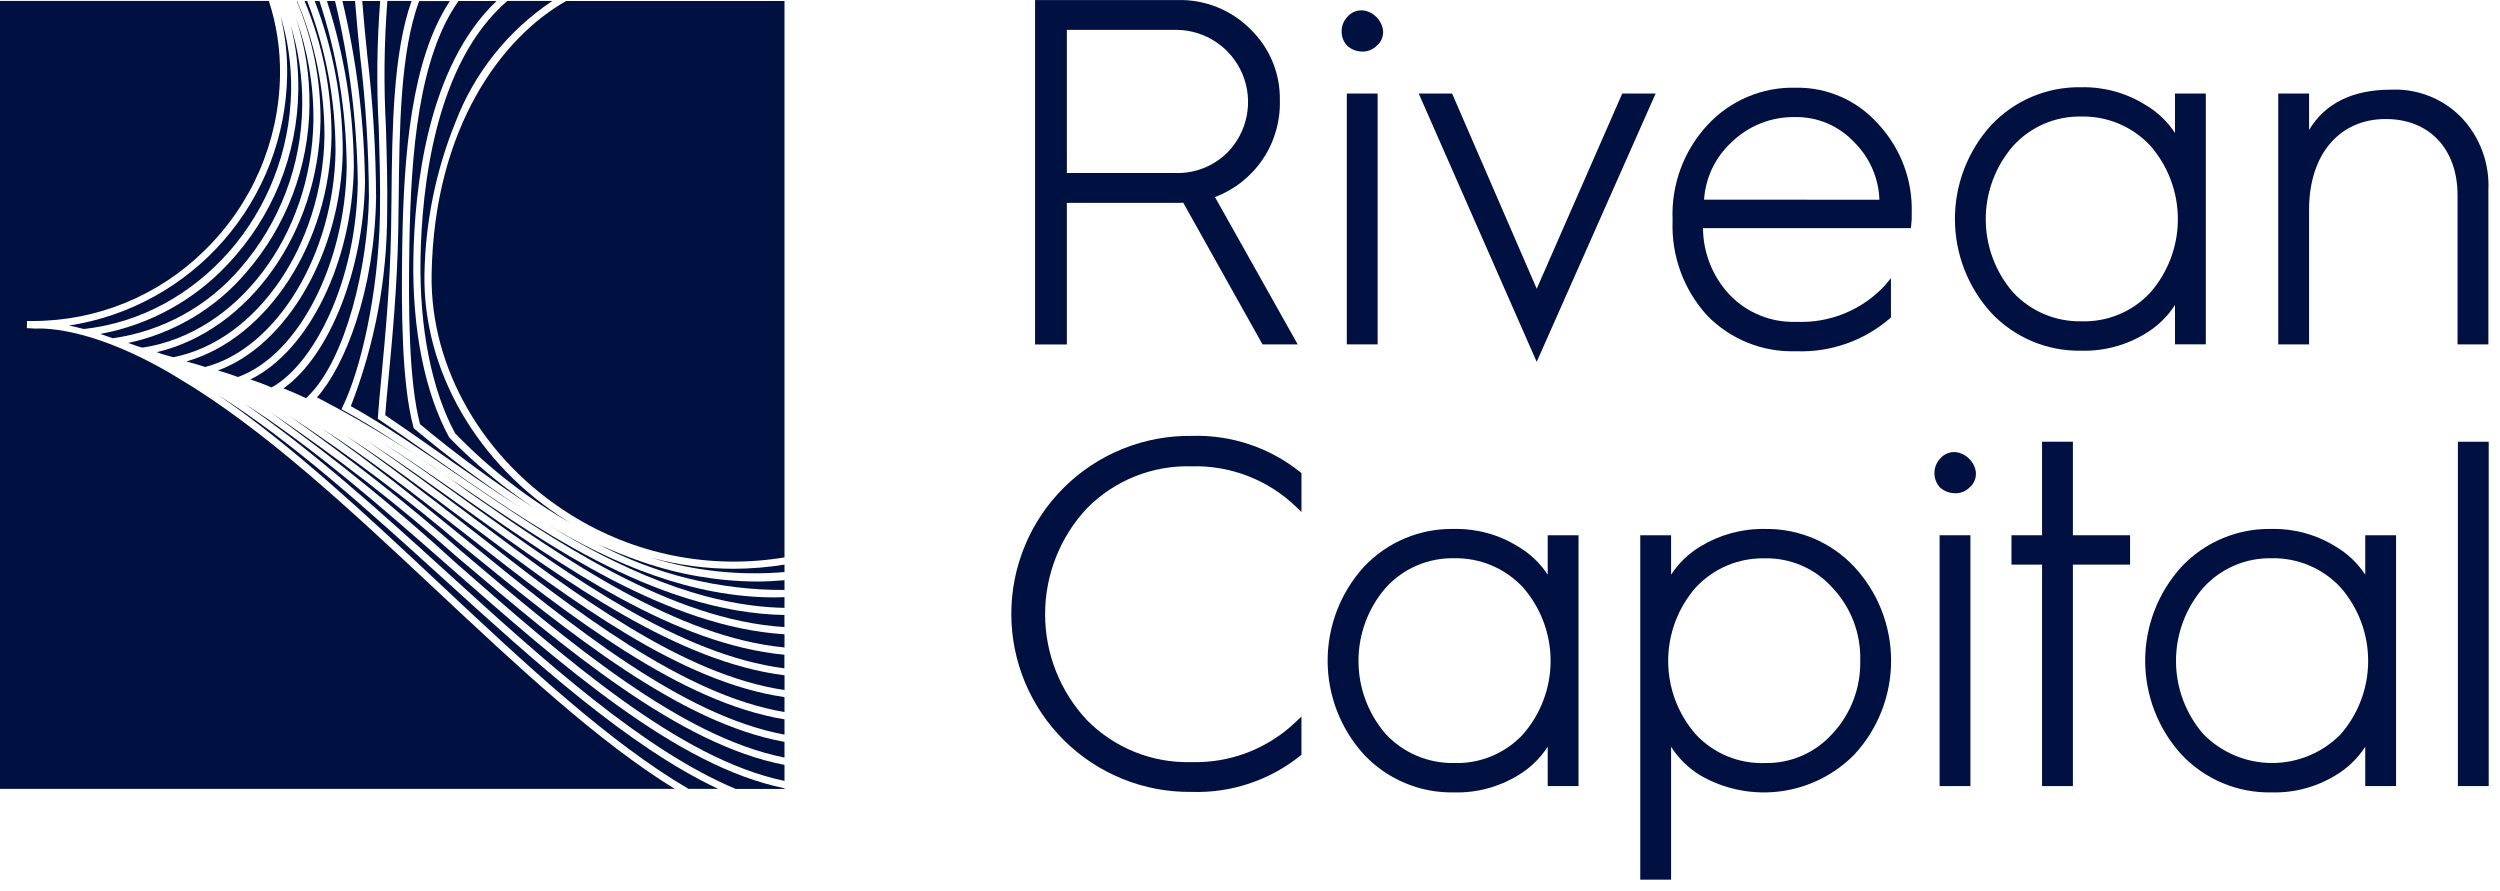 <?xml version="1.0" encoding="UTF-8"?> <svg xmlns="http://www.w3.org/2000/svg" width="188" height="67" viewBox="0 0 188 67" fill="none"><g clip-path="url(#clip0_1_130)"><path d="M14.011 27.182C14.483 27.301 14.957 27.439 15.432 27.598C20.808 26.198 25.106 19.108 25.232 11.398C25.228 7.525 24.506 3.686 23.102 0.076H22.902C24.249 3.299 24.939 6.759 24.931 10.253C24.805 18.237 20.133 25.436 14.011 27.182Z" fill="#001141"></path><path d="M11.788 26.483C11.929 26.532 12.07 26.583 12.212 26.633C12.483 26.704 12.755 26.78 13.027 26.864C19.295 25.643 24.263 18.424 24.4 10.242C24.407 6.748 23.707 3.289 22.343 0.073H22.312C23.514 2.929 24.124 5.999 24.103 9.097C23.963 17.487 18.704 24.852 11.788 26.483Z" fill="#001141"></path><path d="M13.421 28.444C13.182 28.292 12.956 28.154 12.743 28.031C7.229 24.84 3.763 24.659 2.625 24.709C2.455 24.7 2.283 24.682 2.112 24.679H2.021L2.03 24.14H2.444C7.285 24.145 11.932 22.24 15.377 18.84C18.947 15.363 20.991 10.61 21.058 5.627C21.086 3.741 20.803 1.864 20.219 0.071H0V59.321H50.734C44.939 55.748 38.939 50.131 32.734 44.315C26.342 38.332 19.817 32.226 13.421 28.444Z" fill="#001141"></path><path d="M20.316 30.982C25.178 34.474 29.829 38.252 34.244 42.296C42.544 49.581 51.071 57.069 58.995 58.725V57.521C51.009 55.976 42.578 48.837 34.395 41.904C29.951 37.953 25.248 34.304 20.316 30.982Z" fill="#001141"></path><path d="M18.374 30.356C23.474 33.833 28.633 38.516 33.693 43.11C40.914 49.667 48.318 56.389 55.321 59.326H58.995V59.277C50.895 57.635 42.271 50.065 33.895 42.712C28.747 38.188 23.498 33.579 18.374 30.356Z" fill="#001141"></path><path d="M16.416 29.713C21.984 33.513 27.595 38.769 33.098 43.924C39.564 49.981 45.798 55.824 51.778 59.324H54.005C47.247 56.141 40.205 49.753 33.336 43.512C27.732 38.424 22.016 33.233 16.416 29.713Z" fill="#001141"></path><path d="M16.394 27.859C16.891 28 17.391 28.165 17.894 28.352L17.967 28.325C22.467 26.633 25.95 19.85 26.072 12.549C26.041 8.309 25.349 4.101 24.022 0.074H23.665C25.056 3.69 25.771 7.53 25.775 11.404C25.649 18.918 21.637 25.921 16.394 27.859Z" fill="#001141"></path><path d="M31.586 31.898C34.34 34.2 37.237 36.325 40.259 38.262C37.929 36.717 35.769 34.931 33.812 32.934L33.776 32.884C31.949 29.541 30.995 24.779 31.085 19.469C31.175 14.096 32.163 4.995 37.342 0.074H34.482C31.482 4.294 30.901 11.525 30.787 18.325C30.705 23.209 30.735 28.637 31.586 31.898Z" fill="#001141"></path><path d="M31.623 19.475C31.536 24.675 32.46 29.329 34.223 32.581C36.809 35.263 39.769 37.557 43.011 39.393C42.882 39.316 42.754 39.238 42.627 39.158C35.901 34.958 31.797 27.858 31.919 20.62C31.988 16.697 32.779 12.82 34.253 9.183C35.678 5.464 38.224 2.28 41.539 0.071H38.149C32.73 4.744 31.714 14.047 31.623 19.475Z" fill="#001141"></path><path d="M32.458 20.631C32.339 27.681 36.345 34.605 42.911 38.702C47.697 41.707 53.42 42.85 58.994 41.915V0.075H42.577C37.768 2.789 32.643 9.562 32.458 20.631Z" fill="#001141"></path><path d="M29.952 17.175C29.88 21.475 29.499 25.469 29.222 28.389C29.122 29.443 29.022 30.44 28.97 31.222C30.126 32.001 31.387 32.885 32.607 33.742C34.679 35.196 36.927 36.775 39.307 38.294C36.485 36.441 33.771 34.427 31.18 32.263L31.114 32.208L31.091 32.124C30.203 28.815 30.169 23.289 30.252 18.324C30.364 11.606 30.932 4.463 33.829 0.082H31.519C30.1 3.903 30.037 9.623 29.984 14.839C29.972 15.628 29.964 16.409 29.952 17.175Z" fill="#001141"></path><path d="M18.834 28.535C19.359 28.708 19.888 28.908 20.423 29.135L20.582 29.042C23.553 27.302 26.782 21.337 26.906 13.705C26.843 9.113 26.269 4.542 25.196 0.077H24.584C25.897 4.109 26.58 8.32 26.61 12.56C26.491 19.702 23.234 26.366 18.834 28.535Z" fill="#001141"></path><path d="M21.315 29.207C21.873 29.424 22.44 29.67 23.015 29.944L23.188 29.774C26.032 26.967 27.657 19.993 27.743 14.855C27.726 11.301 27.505 7.752 27.083 4.223C26.932 2.723 26.793 1.329 26.7 0.073H25.749C26.818 4.541 27.389 9.115 27.449 13.709C27.335 20.304 24.766 26.775 21.315 29.207Z" fill="#001141"></path><path d="M21.771 31.284C26.28 34.442 30.61 37.849 34.74 41.49C42.84 48.353 51.185 55.411 58.994 56.97V55.79C51.099 54.36 42.838 47.63 34.819 41.09C30.677 37.554 26.32 34.279 21.771 31.284Z" fill="#001141"></path><path d="M5.188 24.482C5.559 24.557 5.93 24.643 6.302 24.742C14.878 23.807 21.738 16.069 21.893 6.783C21.92 4.886 21.65 2.997 21.093 1.183C21.45 2.64 21.618 4.138 21.593 5.638C21.525 10.211 19.841 14.612 16.838 18.061C13.835 21.511 9.708 23.785 5.188 24.482Z" fill="#001141"></path><path d="M40.884 39.279C46.49 42.703 52.722 45.588 58.994 45.712V44.907C58.745 44.916 58.494 44.924 58.246 44.924C52.091 44.925 46.11 42.435 40.884 39.279Z" fill="#001141"></path><path d="M48.204 42.223C47.118 41.851 46.052 41.42 45.012 40.934C49.32 43.208 54.122 44.387 58.994 44.365V43.631C58.294 43.694 57.594 43.731 56.884 43.731C53.927 43.709 50.995 43.2 48.204 42.223Z" fill="#001141"></path><path d="M25.901 30.898L25.676 30.775L25.788 30.543C27.057 27.927 28.47 22.262 28.574 16.009C28.609 13.922 28.544 11.709 28.481 9.574C28.308 6.408 28.344 3.235 28.589 0.074H27.241C27.334 1.331 27.472 2.716 27.62 4.174C28.044 7.723 28.265 11.294 28.282 14.868C28.163 21.937 25.91 27.568 23.833 29.882C27.834 31.953 31.662 34.344 35.279 37.031C42.709 42.198 50.932 47.909 58.995 48.69V47.698C50.234 47.154 41.338 41.098 34.126 36.174C31.174 34.156 28.394 32.258 25.901 30.898Z" fill="#001141"></path><path d="M28.541 31.575L28.411 31.488L28.421 31.333C28.473 30.564 28.564 29.605 28.668 28.496L28.684 28.33C28.961 25.41 29.341 21.419 29.412 17.158C29.424 16.431 29.432 15.683 29.44 14.923V14.823C29.492 9.651 29.558 3.993 30.95 0.071H29.13C28.885 3.226 28.849 6.395 29.022 9.555V9.58C29.085 11.723 29.149 13.939 29.114 16.013C29.11 20.984 28.184 25.91 26.382 30.543C28.832 31.902 31.539 33.75 34.403 35.704L34.425 35.719C41.698 40.683 50.395 46.613 58.991 47.156V46.247C49.247 46.064 39.858 39.486 32.291 34.176C30.974 33.25 29.723 32.375 28.541 31.575Z" fill="#001141"></path><path d="M24.166 32.197C27.726 34.616 31.39 37.603 35.158 40.674C43.104 47.151 51.269 53.801 58.994 55.244V54.095C51.152 52.8 43.026 46.443 35.139 40.27C31.36 37.309 27.692 34.438 24.166 32.197Z" fill="#001141"></path><path d="M48.968 41.94C52.21 42.94 55.614 43.306 58.994 43.018V42.46C57.726 42.664 56.444 42.768 55.16 42.772C53.068 42.772 50.986 42.492 48.968 41.94Z" fill="#001141"></path><path d="M34.944 37.457C32.826 35.985 30.767 34.557 28.795 33.296C30.995 34.742 33.268 36.38 35.595 38.06C42.968 43.372 51.121 49.248 58.987 50.26V49.236C50.763 48.459 42.401 42.65 34.964 37.478L34.944 37.457Z" fill="#001141"></path><path d="M25.974 32.739C29.046 34.815 32.212 37.293 35.464 39.839C43.283 45.959 51.319 52.239 58.994 53.548V52.423C51.158 51.288 43.123 45.273 35.326 39.423C32.1 37.002 28.976 34.652 25.974 32.739Z" fill="#001141"></path><path d="M27.646 33.188C30.233 34.922 32.903 36.926 35.646 38.981C43.378 44.781 51.322 50.747 58.998 51.892V50.783C50.971 49.776 42.689 43.825 35.305 38.504C32.665 36.605 30.103 34.758 27.646 33.188Z" fill="#001141"></path><path d="M17.128 19.868C14.578 22.597 11.219 24.435 7.545 25.11C7.856 25.211 8.168 25.32 8.479 25.436C12.224 24.91 15.646 23.028 18.096 20.146C21.039 16.754 22.681 12.427 22.729 7.936C22.756 5.885 22.461 3.843 21.856 1.884C22.265 3.487 22.458 5.138 22.432 6.792C22.375 11.663 20.48 16.333 17.128 19.868Z" fill="#001141"></path><path d="M18.501 20.502C16.21 23.192 13.095 25.051 9.639 25.79C9.896 25.876 10.153 25.966 10.411 26.061L10.711 26.143C17.83 25.06 23.424 17.713 23.569 9.089C23.598 6.429 23.144 3.787 22.23 1.289C22.948 3.435 23.301 5.686 23.273 7.949C23.222 12.567 21.53 17.016 18.501 20.502Z" fill="#001141"></path><path d="M80.228 15.256H88.345C88.612 15.256 88.817 15.256 88.978 15.242L94.87 25.771L94.942 25.897H97.587L91.365 14.818C92.83 14.266 94.086 13.272 94.961 11.974C95.835 10.676 96.284 9.138 96.245 7.573C96.267 6.57 96.082 5.574 95.699 4.646C95.317 3.719 94.746 2.881 94.023 2.186C93.309 1.471 92.456 0.908 91.517 0.533C90.579 0.158 89.574 -0.023 88.563 0.003H77.837V25.903H80.228V15.256ZM80.228 2.245H88.49C89.555 2.257 90.593 2.581 91.474 3.179C92.355 3.776 93.041 4.62 93.447 5.605C93.852 6.589 93.958 7.672 93.753 8.716C93.547 9.761 93.038 10.722 92.29 11.48C91.776 11.987 91.165 12.384 90.493 12.647C89.822 12.91 89.103 13.034 88.382 13.011H80.229L80.228 2.245Z" fill="#001141"></path><path d="M101.329 3.46C101.641 3.73 102.04 3.878 102.452 3.879C102.846 3.885 103.227 3.734 103.511 3.46C103.709 3.301 103.858 3.088 103.94 2.847C104.022 2.606 104.034 2.347 103.974 2.1C103.896 1.795 103.738 1.516 103.518 1.291C103.297 1.067 103.021 0.904 102.718 0.82C102.466 0.756 102.2 0.764 101.953 0.844C101.705 0.924 101.485 1.073 101.318 1.273C101.038 1.567 100.885 1.958 100.89 2.363C100.884 2.767 101.039 3.157 101.32 3.448L101.329 3.46Z" fill="#001141"></path><path d="M101.28 7.034H103.598V25.897H101.28V7.034Z" fill="#001141"></path><path d="M115.56 27.21L124.504 7.033H121.993L115.562 21.714L109.262 7.182L109.198 7.033H106.688L115.333 26.696L115.56 27.21Z" fill="#001141"></path><path d="M134.992 6.595C133.757 6.569 132.53 6.806 131.394 7.291C130.257 7.775 129.237 8.496 128.4 9.405C127.517 10.357 126.831 11.475 126.381 12.693C125.931 13.912 125.726 15.207 125.778 16.505V16.613C125.678 19.227 126.607 21.776 128.365 23.713C129.231 24.606 130.275 25.308 131.429 25.773C132.583 26.238 133.822 26.456 135.065 26.413C137.644 26.512 140.164 25.63 142.118 23.944L142.2 23.87V20.911L141.76 21.451C140.911 22.369 139.873 23.09 138.717 23.566C137.561 24.041 136.315 24.258 135.066 24.202C134.136 24.234 133.21 24.069 132.349 23.718C131.487 23.368 130.709 22.839 130.066 22.167C128.792 20.808 128.078 19.018 128.066 17.155H143.692L143.723 16.942C143.758 16.628 143.771 16.311 143.762 15.995C143.83 13.535 142.931 11.146 141.257 9.341C140.476 8.454 139.511 7.749 138.429 7.274C137.346 6.8 136.173 6.568 134.992 6.595ZM128.146 15.015C128.253 13.367 128.99 11.823 130.205 10.704C130.837 10.086 131.586 9.6 132.408 9.274C133.23 8.947 134.108 8.788 134.992 8.804C135.826 8.79 136.653 8.952 137.421 9.279C138.188 9.607 138.877 10.092 139.444 10.704C140.601 11.848 141.276 13.392 141.331 15.019L128.146 15.015Z" fill="#001141"></path><path d="M163.559 22.936V25.896H165.878V7.033H163.559V10C162.986 9.127 162.218 8.399 161.315 7.874C159.876 6.981 158.208 6.525 156.515 6.561C155.25 6.535 153.993 6.775 152.826 7.265C151.659 7.755 150.608 8.485 149.74 9.406C147.983 11.338 147.01 13.855 147.01 16.466C147.01 19.078 147.983 21.595 149.74 23.527C150.608 24.448 151.659 25.177 152.826 25.668C153.993 26.157 155.25 26.398 156.515 26.372C158.205 26.418 159.871 25.975 161.315 25.096C162.221 24.561 162.989 23.821 163.559 22.936ZM156.519 24.162C155.557 24.18 154.602 23.996 153.716 23.62C152.831 23.244 152.034 22.686 151.379 21.981C150.056 20.454 149.328 18.501 149.328 16.481C149.328 14.461 150.056 12.508 151.379 10.981C152.027 10.265 152.82 9.697 153.707 9.314C154.593 8.932 155.551 8.744 156.516 8.764C157.484 8.743 158.446 8.926 159.338 9.302C160.23 9.678 161.033 10.238 161.694 10.946C163.036 12.477 163.776 14.443 163.776 16.479C163.776 18.514 163.036 20.48 161.694 22.011C161.035 22.718 160.232 23.276 159.339 23.647C158.447 24.018 157.485 24.193 156.519 24.162Z" fill="#001141"></path><path d="M187.126 25.897V14.315C187.176 13.31 187.021 12.305 186.671 11.361C186.321 10.418 185.784 9.555 185.091 8.825C184.407 8.126 183.583 7.579 182.673 7.221C181.763 6.862 180.787 6.699 179.81 6.743C176.919 6.743 174.851 7.76 173.642 9.772V7.034H171.324V25.897H173.642V15.773C173.642 11.629 175.906 8.951 179.407 8.951C182.687 8.951 184.807 11.199 184.807 14.681V25.897H187.126Z" fill="#001141"></path><path d="M147.301 34.04C147.048 33.972 146.78 33.979 146.53 34.06C146.281 34.14 146.06 34.29 145.893 34.493C145.62 34.789 145.468 35.176 145.468 35.579C145.468 35.982 145.62 36.369 145.893 36.665L145.908 36.677C146.221 36.946 146.62 37.093 147.032 37.093C147.227 37.097 147.421 37.062 147.603 36.991C147.784 36.919 147.95 36.813 148.09 36.677C148.288 36.518 148.437 36.305 148.519 36.065C148.601 35.824 148.613 35.565 148.554 35.318C148.476 35.014 148.319 34.736 148.099 34.511C147.879 34.287 147.604 34.124 147.301 34.04Z" fill="#001141"></path><path d="M89.602 32.779C87.83 32.757 86.072 33.088 84.429 33.751C82.786 34.414 81.291 35.396 80.03 36.641C78.77 37.886 77.769 39.369 77.086 41.004C76.403 42.639 76.051 44.393 76.051 46.165C76.051 47.937 76.403 49.691 77.086 51.326C77.769 52.961 78.77 54.444 80.03 55.689C81.291 56.934 82.786 57.916 84.429 58.579C86.072 59.242 87.83 59.573 89.602 59.551C92.564 59.652 95.465 58.688 97.778 56.834L97.869 56.761V53.879L97.451 54.279C96.41 55.28 95.179 56.064 93.832 56.584C92.484 57.105 91.046 57.352 89.602 57.31C88.141 57.353 86.687 57.093 85.332 56.547C83.976 56.001 82.748 55.181 81.724 54.138C79.71 51.98 78.591 49.139 78.591 46.188C78.591 43.237 79.71 40.396 81.724 38.238C82.748 37.196 83.977 36.376 85.332 35.83C86.688 35.285 88.142 35.025 89.603 35.068C91.047 35.026 92.485 35.273 93.832 35.793C95.18 36.313 96.41 37.096 97.452 38.097L97.87 38.497V35.579L97.779 35.505C95.467 33.648 92.566 32.681 89.602 32.779Z" fill="#001141"></path><path d="M116.388 43.217C115.816 42.343 115.047 41.615 114.144 41.09C112.704 40.198 111.037 39.742 109.344 39.777C108.079 39.751 106.822 39.991 105.655 40.481C104.488 40.971 103.437 41.7 102.569 42.622C100.812 44.554 99.838 47.072 99.838 49.683C99.838 52.294 100.812 54.812 102.569 56.744C103.437 57.665 104.488 58.395 105.655 58.885C106.822 59.375 108.079 59.614 109.344 59.589C111.034 59.635 112.7 59.191 114.144 58.312C115.049 57.777 115.818 57.038 116.388 56.154V59.114H118.706V40.25H116.388V43.217ZM114.521 55.233C113.861 55.939 113.058 56.495 112.166 56.865C111.273 57.236 110.312 57.41 109.346 57.378C108.384 57.396 107.429 57.211 106.544 56.836C105.658 56.461 104.862 55.903 104.206 55.199C102.885 53.671 102.158 51.719 102.158 49.699C102.158 47.679 102.885 45.727 104.206 44.199C104.854 43.483 105.648 42.914 106.535 42.532C107.422 42.149 108.38 41.961 109.346 41.981C110.314 41.96 111.275 42.143 112.166 42.52C113.058 42.895 113.861 43.456 114.521 44.163C115.864 45.693 116.605 47.66 116.605 49.696C116.605 51.732 115.864 53.699 114.521 55.229V55.233Z" fill="#001141"></path><path d="M132.707 39.778C131.004 39.751 129.327 40.206 127.872 41.091C126.986 41.623 126.231 42.349 125.666 43.215V40.25H123.348V66.15H125.666V56.157C126.227 57.036 126.983 57.774 127.874 58.315C129.704 59.37 131.833 59.788 133.927 59.504C136.02 59.22 137.961 58.25 139.444 56.746C141.223 54.825 142.211 52.304 142.211 49.685C142.211 47.067 141.223 44.546 139.444 42.625C138.583 41.706 137.538 40.977 136.377 40.487C135.217 39.996 133.967 39.755 132.707 39.778ZM137.807 55.164C137.168 55.881 136.381 56.45 135.501 56.833C134.62 57.216 133.667 57.402 132.707 57.38C131.741 57.412 130.779 57.237 129.886 56.867C128.993 56.497 128.189 55.94 127.529 55.234C126.187 53.703 125.447 51.737 125.447 49.702C125.447 47.666 126.187 45.7 127.529 44.169C128.19 43.461 128.993 42.901 129.885 42.525C130.777 42.149 131.739 41.966 132.707 41.987C133.667 41.965 134.62 42.153 135.501 42.536C136.381 42.919 137.168 43.489 137.807 44.206C139.199 45.684 139.948 47.654 139.889 49.684C139.936 51.712 139.19 53.678 137.81 55.164H137.807Z" fill="#001141"></path><path d="M145.858 40.251H148.176V59.114H145.858V40.251Z" fill="#001141"></path><path d="M155.881 33.217H153.563V40.251H151.263V42.46H153.563V59.114H155.881V42.46H160.181V40.251H155.881V33.217Z" fill="#001141"></path><path d="M177.866 43.217C177.294 42.343 176.525 41.615 175.622 41.09C174.182 40.198 172.515 39.742 170.822 39.777C169.557 39.751 168.3 39.991 167.133 40.481C165.966 40.971 164.915 41.7 164.048 42.622C162.291 44.554 161.317 47.071 161.317 49.683C161.317 52.294 162.291 54.812 164.048 56.744C164.916 57.665 165.967 58.394 167.133 58.884C168.3 59.374 169.557 59.614 170.822 59.589C172.512 59.635 174.179 59.192 175.622 58.312C176.528 57.778 177.297 57.038 177.866 56.154V59.114H180.184V40.25H177.866V43.217ZM176.004 55.233C175.328 55.916 174.524 56.457 173.637 56.825C172.75 57.193 171.798 57.381 170.838 57.378C169.877 57.375 168.927 57.18 168.043 56.806C167.158 56.432 166.357 55.885 165.686 55.198C164.363 53.671 163.635 51.718 163.635 49.698C163.635 47.678 164.363 45.725 165.686 44.198C166.334 43.482 167.127 42.914 168.014 42.531C168.9 42.148 169.858 41.961 170.823 41.98C171.792 41.959 172.754 42.143 173.647 42.52C174.54 42.897 175.343 43.458 176.004 44.167C177.346 45.698 178.086 47.664 178.086 49.7C178.086 51.736 177.346 53.702 176.004 55.233Z" fill="#001141"></path><path d="M184.833 33.217H187.151V59.114H184.833V33.217Z" fill="#001141"></path></g><defs><clipPath id="clip0_1_130"><rect width="187.151" height="66.148" fill="white"></rect></clipPath></defs></svg> 
